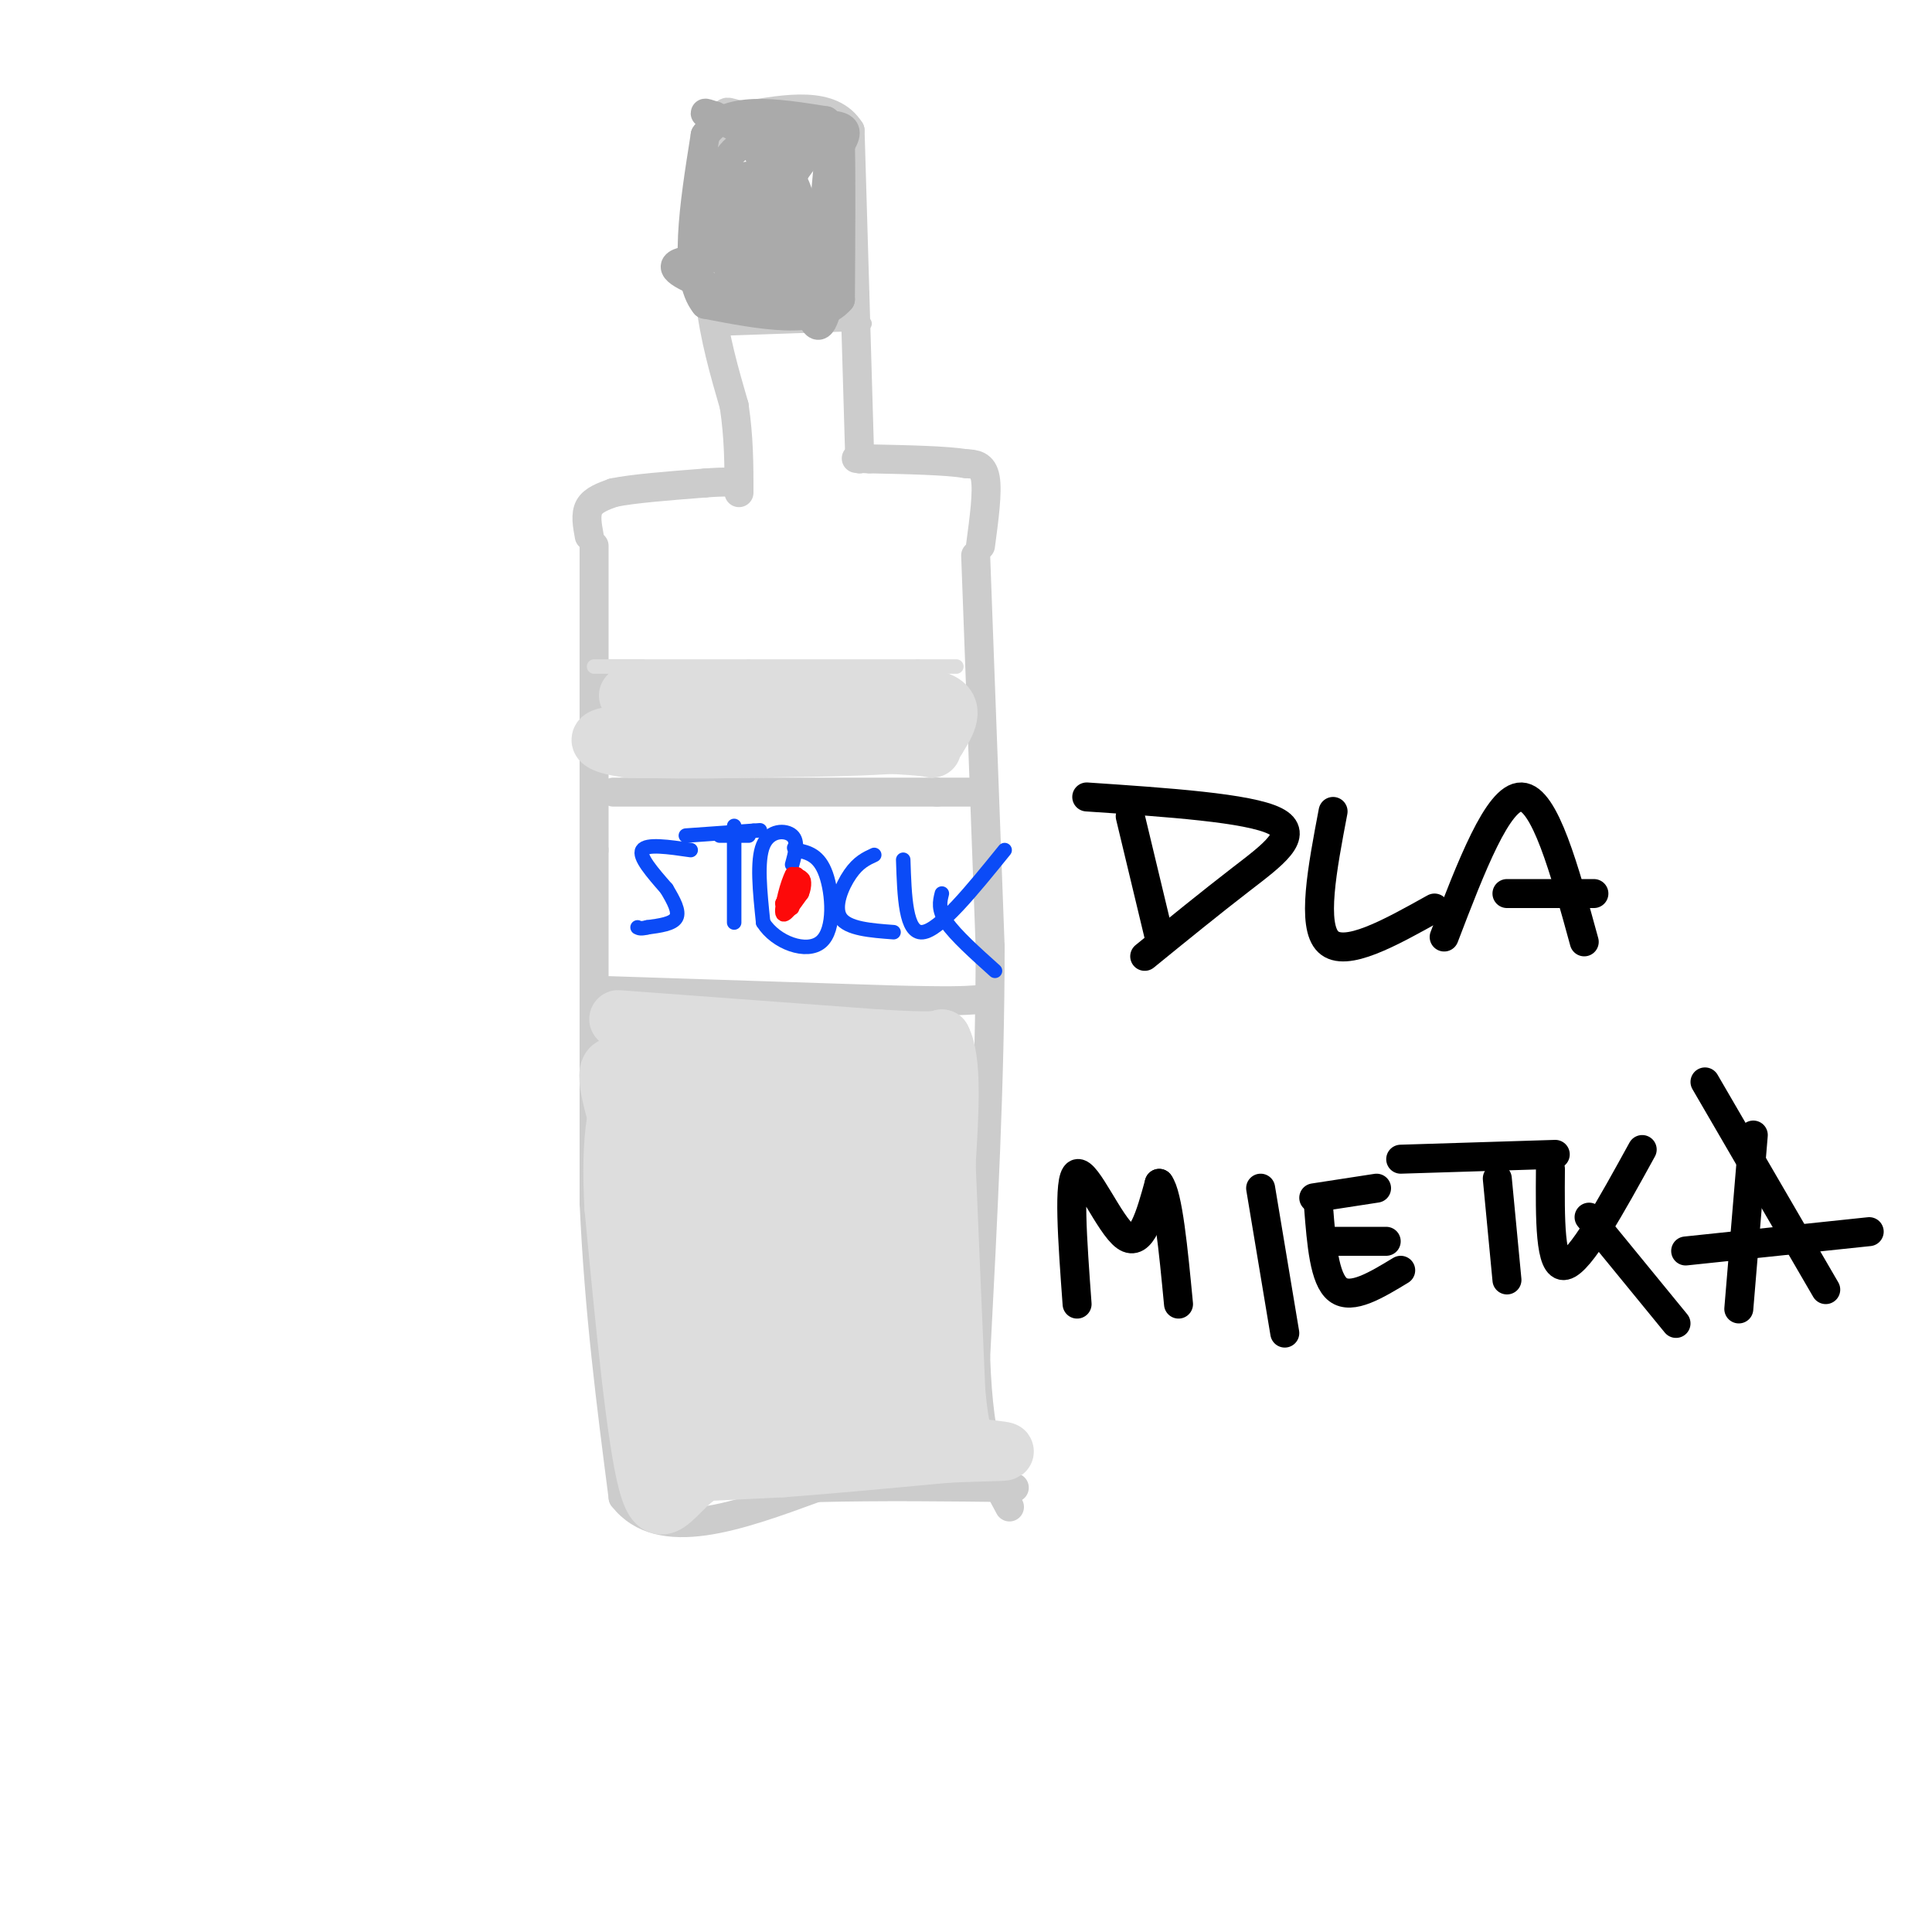 <svg viewBox='0 0 400 400' version='1.1' xmlns='http://www.w3.org/2000/svg' xmlns:xlink='http://www.w3.org/1999/xlink'><g fill='none' stroke='rgb(204,204,204)' stroke-width='6' stroke-linecap='round' stroke-linejoin='round'><path d='M123,113c0.000,0.000 0.000,63.000 0,63'/><path d='M123,176c0.000,22.667 0.000,47.833 0,73'/><path d='M123,249c1.000,22.333 3.500,41.667 6,61'/><path d='M129,310c7.667,9.833 23.833,3.917 40,-2'/><path d='M169,308c13.500,-0.333 27.250,-0.167 41,0'/><path d='M202,115c0.000,0.000 3.000,81.000 3,81'/><path d='M205,196c0.000,27.667 -1.500,56.333 -3,85'/><path d='M202,281c0.667,19.333 3.833,25.167 7,31'/><path d='M122,111c-0.417,-2.250 -0.833,-4.500 0,-6c0.833,-1.500 2.917,-2.250 5,-3'/><path d='M127,102c4.000,-0.833 11.500,-1.417 19,-2'/><path d='M146,100c4.333,-0.333 5.667,-0.167 7,0'/><path d='M203,113c0.750,-5.583 1.500,-11.167 1,-14c-0.500,-2.833 -2.250,-2.917 -4,-3'/><path d='M200,96c-4.000,-0.667 -12.000,-0.833 -20,-1'/><path d='M180,95c-3.667,-0.167 -2.833,-0.083 -2,0'/><path d='M178,95c0.000,0.000 -1.000,-34.000 -1,-34'/><path d='M177,61c-0.333,-11.333 -0.667,-22.667 -1,-34'/><path d='M176,27c-3.833,-6.167 -12.917,-4.583 -22,-3'/><path d='M154,24c-4.178,-0.867 -3.622,-1.533 -4,1c-0.378,2.533 -1.689,8.267 -3,14'/><path d='M147,39c-0.689,6.311 -0.911,15.089 0,23c0.911,7.911 2.956,14.956 5,22'/><path d='M152,84c1.000,6.667 1.000,12.333 1,18'/><path d='M127,164c0.000,0.000 67.000,0.000 67,0'/><path d='M194,164c11.500,0.000 6.750,0.000 2,0'/><path d='M123,205c0.000,0.000 61.000,2.000 61,2'/><path d='M184,207c13.167,0.333 15.583,0.167 18,0'/></g>
<g fill='none' stroke='rgb(11,75,247)' stroke-width='3' stroke-linecap='round' stroke-linejoin='round'><path d='M143,176c-4.583,-0.667 -9.167,-1.333 -10,0c-0.833,1.333 2.083,4.667 5,8'/><path d='M138,184c1.489,2.489 2.711,4.711 2,6c-0.711,1.289 -3.356,1.644 -6,2'/><path d='M134,192c-1.333,0.333 -1.667,0.167 -2,0'/><path d='M149,173c0.000,0.000 6.000,0.000 6,0'/><path d='M152,171c0.000,0.000 0.000,20.000 0,20'/><path d='M164,179c0.667,-2.400 1.333,-4.800 0,-6c-1.333,-1.200 -4.667,-1.200 -6,2c-1.333,3.200 -0.667,9.600 0,16'/><path d='M158,191c2.583,4.155 9.042,6.542 12,4c2.958,-2.542 2.417,-10.012 1,-14c-1.417,-3.988 -3.708,-4.494 -6,-5'/><path d='M165,176c-1.000,-0.833 -0.500,-0.417 0,0'/><path d='M181,177c-1.644,0.756 -3.289,1.511 -5,4c-1.711,2.489 -3.489,6.711 -2,9c1.489,2.289 6.244,2.644 11,3'/><path d='M187,178c0.250,7.667 0.500,15.333 4,15c3.500,-0.333 10.250,-8.667 17,-17'/><path d='M195,185c-0.417,1.667 -0.833,3.333 1,6c1.833,2.667 5.917,6.333 10,10'/><path d='M142,173c0.000,0.000 14.000,-1.000 14,-1'/><path d='M156,172c2.333,-0.167 1.167,-0.083 0,0'/></g>
<g fill='none' stroke='rgb(253,10,10)' stroke-width='3' stroke-linecap='round' stroke-linejoin='round'><path d='M165,181c0.000,0.000 -3.000,6.000 -3,6'/><path d='M162,187c0.511,0.133 3.289,-2.533 4,-4c0.711,-1.467 -0.644,-1.733 -2,-2'/><path d='M164,181c-0.933,1.644 -2.267,6.756 -2,8c0.267,1.244 2.133,-1.378 4,-4'/><path d='M166,185c0.711,-1.556 0.489,-3.444 0,-3c-0.489,0.444 -1.244,3.222 -2,6'/></g>
<g fill='none' stroke='rgb(204,204,204)' stroke-width='3' stroke-linecap='round' stroke-linejoin='round'><path d='M150,68c0.000,0.000 29.000,-1.000 29,-1'/><path d='M124,138c0.000,0.000 9.000,0.000 9,0'/></g>
<g fill='none' stroke='rgb(221,221,221)' stroke-width='3' stroke-linecap='round' stroke-linejoin='round'><path d='M123,138c0.000,0.000 32.000,0.000 32,0'/><path d='M155,138c11.167,0.000 23.083,0.000 35,0'/><path d='M190,138c7.167,0.000 7.583,0.000 8,0'/></g>
<g fill='none' stroke='rgb(221,221,221)' stroke-width='12' stroke-linecap='round' stroke-linejoin='round'><path d='M130,144c0.000,0.000 39.000,1.000 39,1'/><path d='M169,145c10.667,0.167 17.833,0.083 25,0'/><path d='M194,145c4.167,1.333 2.083,4.667 0,8'/><path d='M194,153c-6.500,1.667 -22.750,1.833 -39,2'/><path d='M155,155c-10.667,0.333 -17.833,0.167 -25,0'/><path d='M130,155c-6.111,-0.756 -8.889,-2.644 0,-3c8.889,-0.356 29.444,0.822 50,2'/><path d='M180,154c10.500,0.500 11.750,0.750 13,1'/><path d='M128,211c0.000,0.000 54.000,4.000 54,4'/><path d='M182,215c11.167,0.667 12.083,0.333 13,0'/><path d='M195,215c2.333,4.333 1.667,15.167 1,26'/><path d='M196,241c0.500,12.167 1.250,29.583 2,47'/><path d='M198,288c0.800,9.267 1.800,8.933 1,9c-0.800,0.067 -3.400,0.533 -6,1'/><path d='M193,298c-5.022,-0.600 -14.578,-2.600 -22,-2c-7.422,0.600 -12.711,3.800 -18,7'/><path d='M153,303c-6.400,1.578 -13.400,2.022 -12,2c1.400,-0.022 11.200,-0.511 21,-1'/><path d='M162,304c9.167,-0.667 21.583,-1.833 34,-3'/><path d='M196,301c9.500,-0.476 16.250,-0.167 9,-1c-7.250,-0.833 -28.500,-2.810 -41,-2c-12.500,0.810 -16.250,4.405 -20,8'/><path d='M144,306c-5.022,4.000 -7.578,10.000 -10,1c-2.422,-9.000 -4.711,-33.000 -7,-57'/><path d='M127,250c-0.822,-14.733 0.622,-23.067 4,-27c3.378,-3.933 8.689,-3.467 14,-3'/><path d='M145,220c9.733,-2.689 27.067,-7.911 35,1c7.933,8.911 6.467,31.956 5,55'/><path d='M185,276c2.158,12.847 5.053,17.464 -2,19c-7.053,1.536 -24.053,-0.010 -31,0c-6.947,0.010 -3.842,1.574 -4,-5c-0.158,-6.574 -3.579,-21.287 -7,-36'/><path d='M141,254c-1.842,-13.419 -2.947,-28.968 -5,-27c-2.053,1.968 -5.053,21.453 -5,38c0.053,16.547 3.158,30.156 6,29c2.842,-1.156 5.421,-17.078 8,-33'/><path d='M145,261c1.518,-10.155 1.313,-19.041 2,-9c0.687,10.041 2.267,39.011 2,32c-0.267,-7.011 -2.379,-50.003 0,-52c2.379,-1.997 9.251,37.001 12,52c2.749,14.999 1.374,6.000 0,-3'/><path d='M161,281c-1.394,-16.439 -4.879,-56.035 -3,-50c1.879,6.035 9.121,57.702 13,60c3.879,2.298 4.394,-44.772 5,-54c0.606,-9.228 1.303,19.386 2,48'/><path d='M178,285c0.520,-7.362 0.820,-49.767 1,-57c0.180,-7.233 0.241,20.707 -1,27c-1.241,6.293 -3.783,-9.059 -8,-17c-4.217,-7.941 -10.108,-8.470 -16,-9'/><path d='M154,229c-1.936,-3.335 1.223,-7.173 0,-9c-1.223,-1.827 -6.828,-1.641 -3,-1c3.828,0.641 17.088,1.739 18,8c0.912,6.261 -10.524,17.686 -15,24c-4.476,6.314 -1.993,7.518 0,9c1.993,1.482 3.497,3.241 5,5'/><path d='M159,265c1.273,-1.905 1.954,-9.168 2,-17c0.046,-7.832 -0.544,-16.233 -4,-4c-3.456,12.233 -9.776,45.101 -15,52c-5.224,6.899 -9.350,-12.172 -11,-25c-1.650,-12.828 -0.825,-19.414 0,-26'/><path d='M131,245c-1.614,-9.305 -5.649,-19.566 -5,-23c0.649,-3.434 5.982,-0.040 10,15c4.018,15.040 6.719,41.726 8,51c1.281,9.274 1.140,1.137 1,-7'/><path d='M145,281c1.947,-13.733 6.315,-44.567 10,-47c3.685,-2.433 6.689,23.533 8,38c1.311,14.467 0.930,17.433 5,6c4.070,-11.433 12.591,-37.267 16,-47c3.409,-9.733 1.704,-3.367 0,3'/><path d='M184,234c1.250,11.890 4.376,40.115 6,44c1.624,3.885 1.745,-16.569 1,-31c-0.745,-14.431 -2.356,-22.837 -4,-26c-1.644,-3.163 -3.322,-1.081 -5,1'/><path d='M182,222c-7.246,-0.285 -22.860,-1.499 -30,-2c-7.140,-0.501 -5.807,-0.289 -6,4c-0.193,4.289 -1.912,12.654 -1,24c0.912,11.346 4.456,25.673 8,40'/><path d='M153,288c3.833,0.167 9.417,-19.417 15,-39'/></g>
<g fill='none' stroke='rgb(0,0,0)' stroke-width='6' stroke-linecap='round' stroke-linejoin='round'><path d='M234,169c0.000,0.000 6.000,25.000 6,25'/><path d='M225,165c16.800,1.133 33.600,2.267 39,5c5.400,2.733 -0.600,7.067 -7,12c-6.400,4.933 -13.200,10.467 -20,16'/><path d='M276,168c-2.250,11.833 -4.500,23.667 -1,27c3.500,3.333 12.750,-1.833 22,-7'/><path d='M299,194c5.583,-14.583 11.167,-29.167 16,-29c4.833,0.167 8.917,15.083 13,30'/><path d='M312,185c0.000,0.000 18.000,0.000 18,0'/><path d='M223,270c-0.956,-13.089 -1.911,-26.178 0,-27c1.911,-0.822 6.689,10.622 10,13c3.311,2.378 5.156,-4.311 7,-11'/><path d='M240,245c1.833,2.333 2.917,13.667 4,25'/><path d='M261,246c0.000,0.000 5.000,30.000 5,30'/><path d='M272,248c0.000,0.000 13.000,-2.000 13,-2'/><path d='M273,250c0.583,7.417 1.167,14.833 4,17c2.833,2.167 7.917,-0.917 13,-4'/><path d='M276,257c0.000,0.000 11.000,0.000 11,0'/><path d='M310,244c0.000,0.000 2.000,21.000 2,21'/><path d='M290,240c0.000,0.000 32.000,-1.000 32,-1'/><path d='M321,242c-0.083,10.333 -0.167,20.667 3,20c3.167,-0.667 9.583,-12.333 16,-24'/><path d='M329,252c0.000,0.000 18.000,22.000 18,22'/><path d='M363,235c0.000,0.000 -3.000,36.000 -3,36'/><path d='M353,224c0.000,0.000 25.000,43.000 25,43'/><path d='M349,259c0.000,0.000 38.000,-4.000 38,-4'/></g>
<g fill='none' stroke='rgb(170,170,170)' stroke-width='6' stroke-linecap='round' stroke-linejoin='round'><path d='M156,27c7.000,-0.750 14.000,-1.500 17,-1c3.000,0.500 2.000,2.250 1,4'/><path d='M174,30c0.167,6.000 0.083,19.000 0,32'/><path d='M174,62c-4.667,5.500 -16.333,3.250 -28,1'/><path d='M146,63c-4.667,-5.667 -2.333,-20.333 0,-35'/><path d='M146,28c4.167,-6.333 14.583,-4.667 25,-3'/><path d='M171,25c4.067,10.600 1.733,38.600 -1,42c-2.733,3.400 -5.867,-17.800 -9,-39'/><path d='M161,28c-1.902,1.093 -2.157,23.324 -2,28c0.157,4.676 0.724,-8.203 0,-16c-0.724,-7.797 -2.741,-10.513 -5,-10c-2.259,0.513 -4.762,4.253 -6,9c-1.238,4.747 -1.211,10.499 0,11c1.211,0.501 3.605,-4.250 6,-9'/><path d='M154,41c1.163,-3.171 1.070,-6.598 0,-3c-1.070,3.598 -3.115,14.222 -3,19c0.115,4.778 2.392,3.709 4,3c1.608,-0.709 2.547,-1.057 3,-4c0.453,-2.943 0.420,-8.479 0,-11c-0.420,-2.521 -1.229,-2.025 -3,-1c-1.771,1.025 -4.506,2.579 -5,5c-0.494,2.421 1.253,5.711 3,9'/><path d='M153,58c2.232,2.691 6.313,4.919 10,4c3.687,-0.919 6.980,-4.984 2,-7c-4.980,-2.016 -18.232,-1.984 -23,-1c-4.768,0.984 -1.053,2.919 4,5c5.053,2.081 11.444,4.309 15,3c3.556,-1.309 4.278,-6.154 5,-11'/><path d='M166,51c0.808,-4.581 0.327,-10.534 0,-9c-0.327,1.534 -0.500,10.556 0,16c0.500,5.444 1.673,7.312 3,-1c1.327,-8.312 2.808,-26.803 3,-29c0.192,-2.197 -0.904,11.902 -2,26'/><path d='M170,54c-1.735,-1.815 -5.073,-19.352 -8,-19c-2.927,0.352 -5.442,18.595 -4,19c1.442,0.405 6.841,-17.027 7,-22c0.159,-4.973 -4.920,2.514 -10,10'/><path d='M155,42c-2.769,4.456 -4.691,10.596 -1,7c3.691,-3.596 12.994,-16.930 16,-21c3.006,-4.070 -0.284,1.123 -5,2c-4.716,0.877 -10.858,-2.561 -17,-6'/><path d='M148,24c-3.000,-1.000 -2.000,-0.500 -1,0'/></g>
</svg>